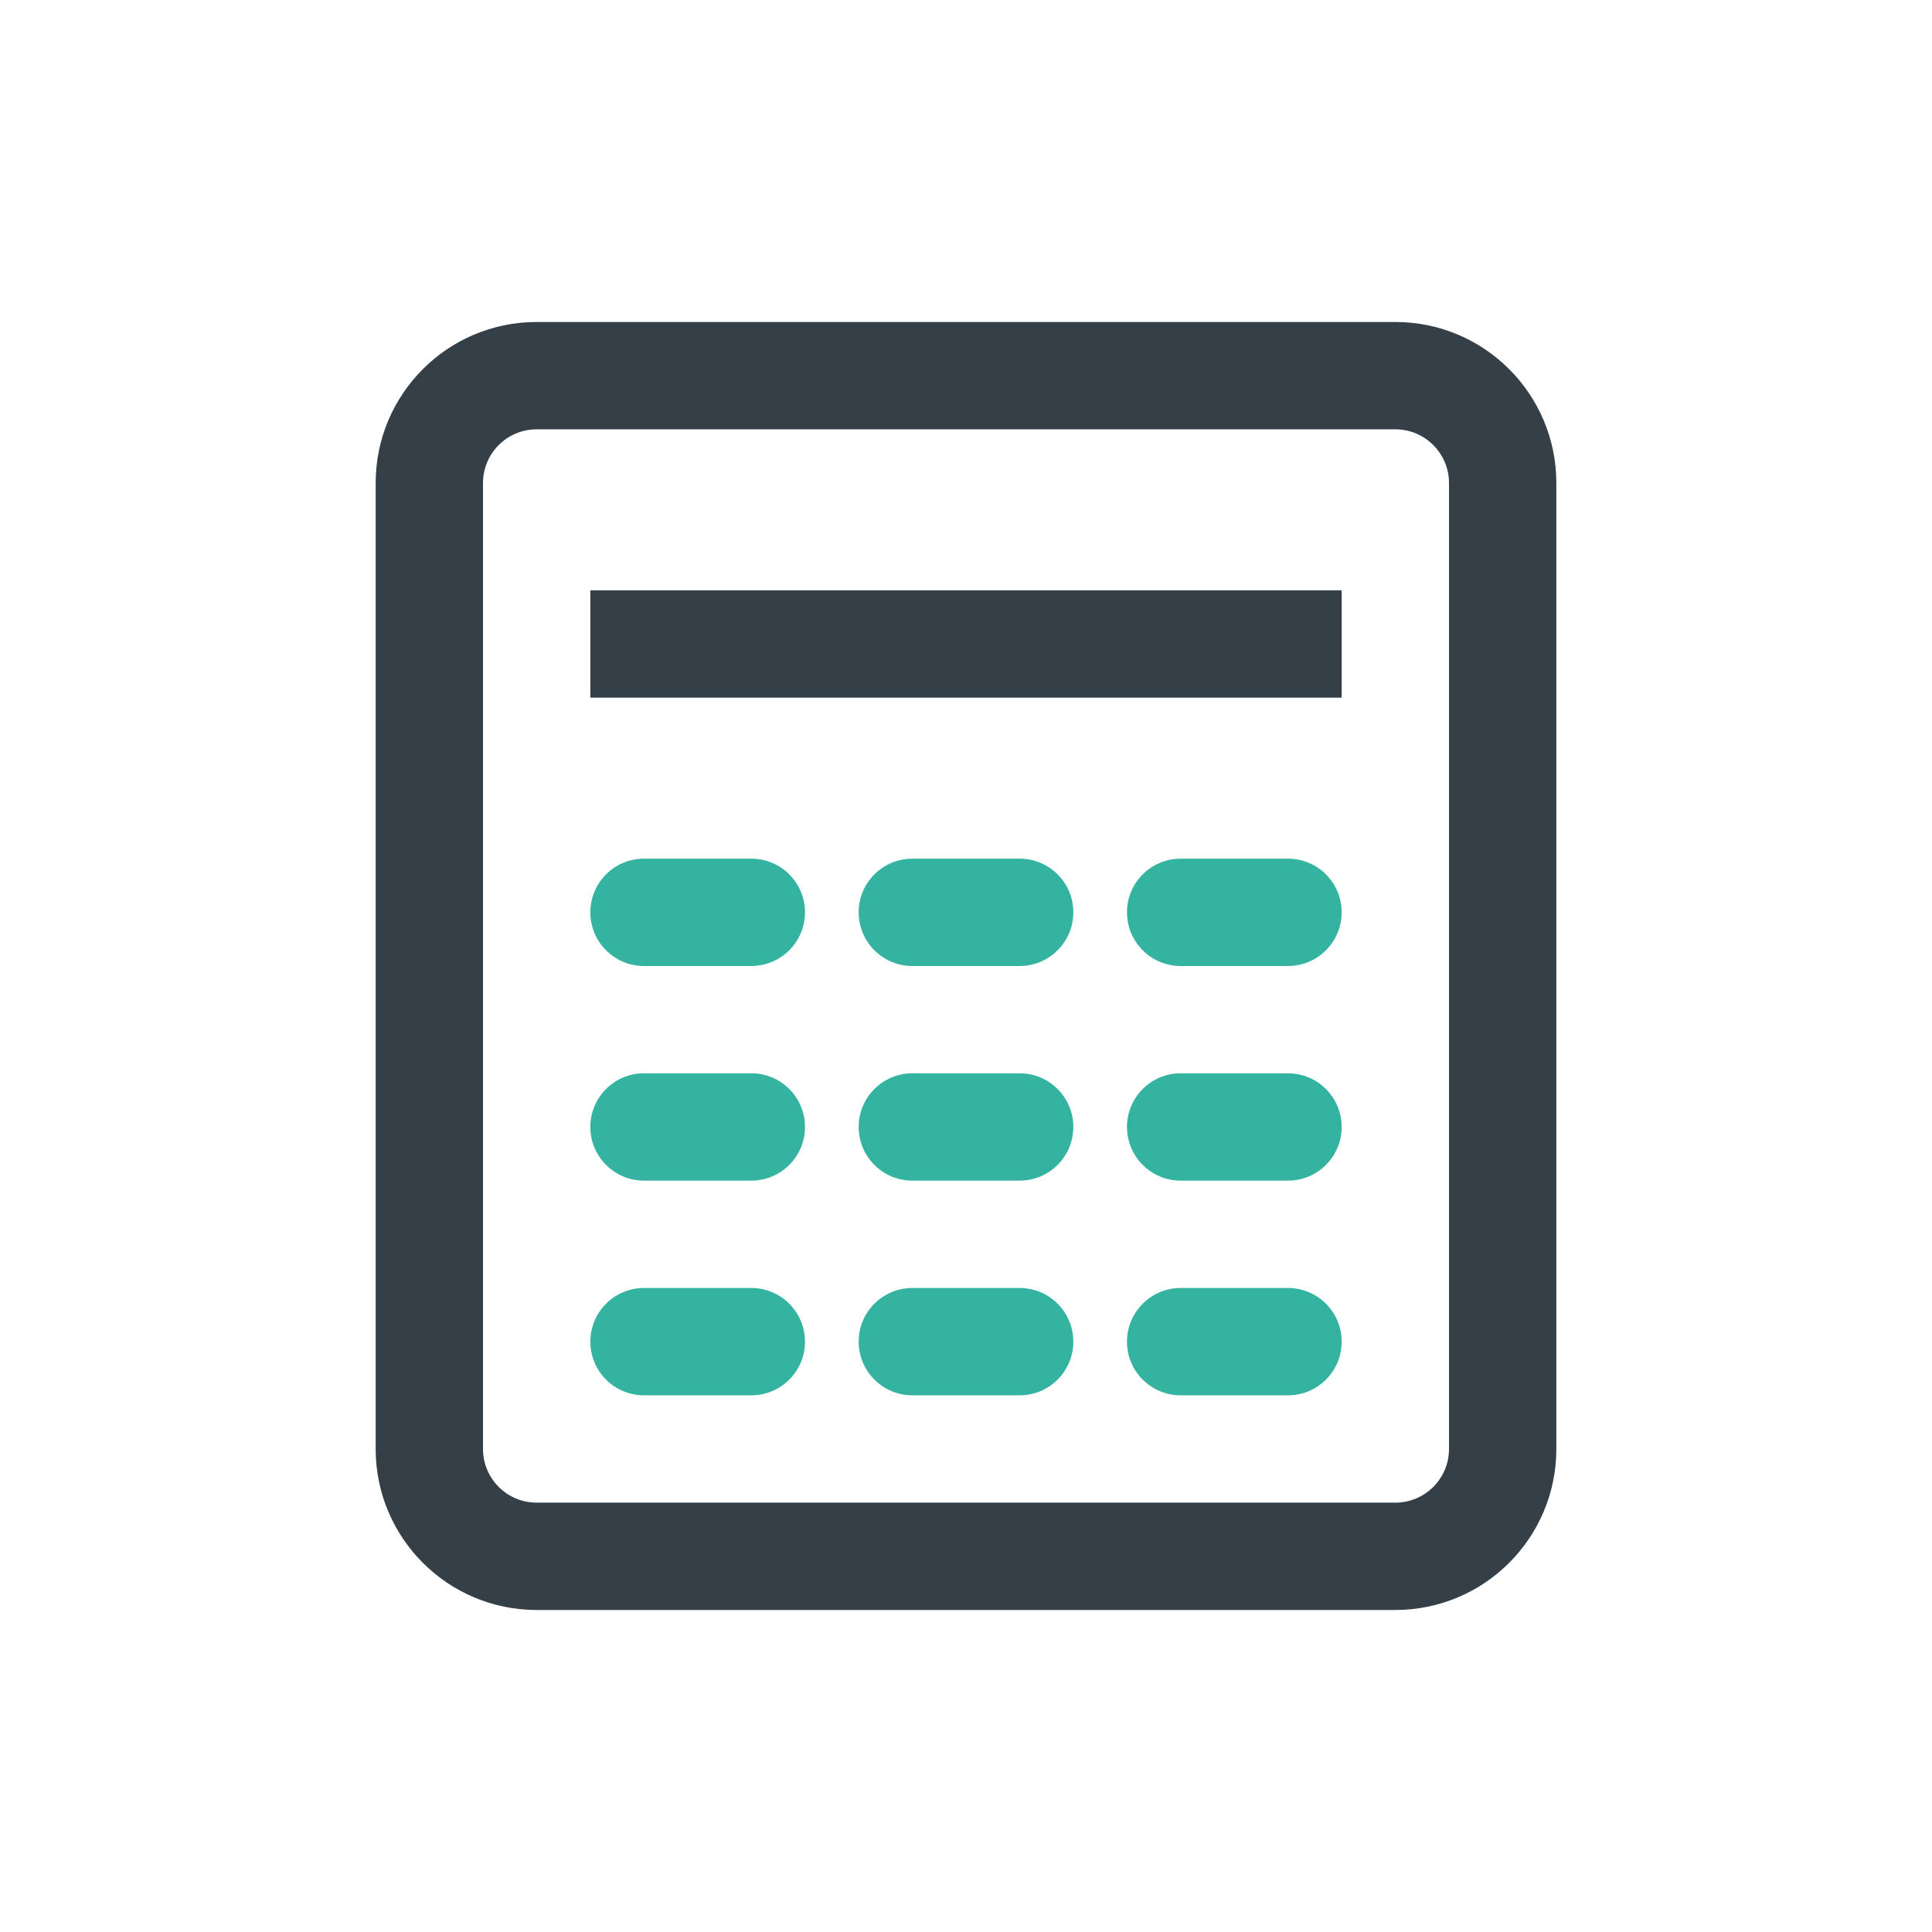<svg width="56" height="56" viewBox="0 0 56 56" fill="none" xmlns="http://www.w3.org/2000/svg">
<path fill-rule="evenodd" clip-rule="evenodd" d="M40.444 9.333C43.021 9.333 45.111 11.423 45.111 14V42C45.111 44.576 43.021 46.666 40.444 46.666H15.555C12.979 46.666 10.889 44.576 10.889 42V14C10.889 11.423 12.979 9.333 15.555 9.333H40.444ZM40.444 12.444H15.555C14.697 12.444 14 13.142 14 14V42C14 42.858 14.697 43.555 15.555 43.555H40.444C41.303 43.555 42 42.858 42 42V14C42 13.142 41.303 12.444 40.444 12.444ZM38.889 20.221H17.111V17.11H38.889V20.221Z" fill="#343F48"/>
<path d="M18.666 28H21.777C22.637 28 23.333 27.303 23.333 26.444C23.333 25.585 22.637 24.889 21.777 24.889H18.666C17.807 24.889 17.111 25.585 17.111 26.444C17.111 27.303 17.807 28 18.666 28Z" fill="#34B3A1"/>
<path d="M34.222 28H37.333C38.192 28 38.889 27.303 38.889 26.444C38.889 25.585 38.192 24.889 37.333 24.889H34.222C33.363 24.889 32.666 25.585 32.666 26.444C32.666 27.303 33.363 28 34.222 28Z" fill="#34B3A1"/>
<path d="M26.444 28H29.555C30.414 28 31.111 27.303 31.111 26.444C31.111 25.585 30.414 24.889 29.555 24.889H26.444C25.585 24.889 24.889 25.585 24.889 26.444C24.889 27.303 25.585 28 26.444 28Z" fill="#34B3A1"/>
<path d="M18.666 34.221H21.777C22.637 34.221 23.333 33.525 23.333 32.666C23.333 31.807 22.637 31.11 21.777 31.11H18.666C17.807 31.11 17.111 31.807 17.111 32.666C17.111 33.525 17.807 34.221 18.666 34.221Z" fill="#34B3A1"/>
<path d="M34.222 34.221H37.333C38.192 34.221 38.889 33.525 38.889 32.666C38.889 31.807 38.192 31.11 37.333 31.11H34.222C33.363 31.11 32.666 31.807 32.666 32.666C32.666 33.525 33.363 34.221 34.222 34.221Z" fill="#34B3A1"/>
<path d="M26.444 34.221H29.555C30.414 34.221 31.111 33.525 31.111 32.666C31.111 31.807 30.414 31.11 29.555 31.11H26.444C25.585 31.11 24.889 31.807 24.889 32.666C24.889 33.525 25.585 34.221 26.444 34.221Z" fill="#34B3A1"/>
<path d="M18.666 40.444H21.777C22.637 40.444 23.333 39.748 23.333 38.889C23.333 38.029 22.637 37.333 21.777 37.333H18.666C17.807 37.333 17.111 38.029 17.111 38.889C17.111 39.748 17.807 40.444 18.666 40.444Z" fill="#34B3A1"/>
<path d="M34.222 40.444H37.333C38.192 40.444 38.889 39.748 38.889 38.889C38.889 38.029 38.192 37.333 37.333 37.333H34.222C33.363 37.333 32.666 38.029 32.666 38.889C32.666 39.748 33.363 40.444 34.222 40.444Z" fill="#34B3A1"/>
<path d="M26.444 40.444H29.555C30.414 40.444 31.111 39.748 31.111 38.889C31.111 38.029 30.414 37.333 29.555 37.333H26.444C25.585 37.333 24.889 38.029 24.889 38.889C24.889 39.748 25.585 40.444 26.444 40.444Z" fill="#34B3A1"/>
</svg>
